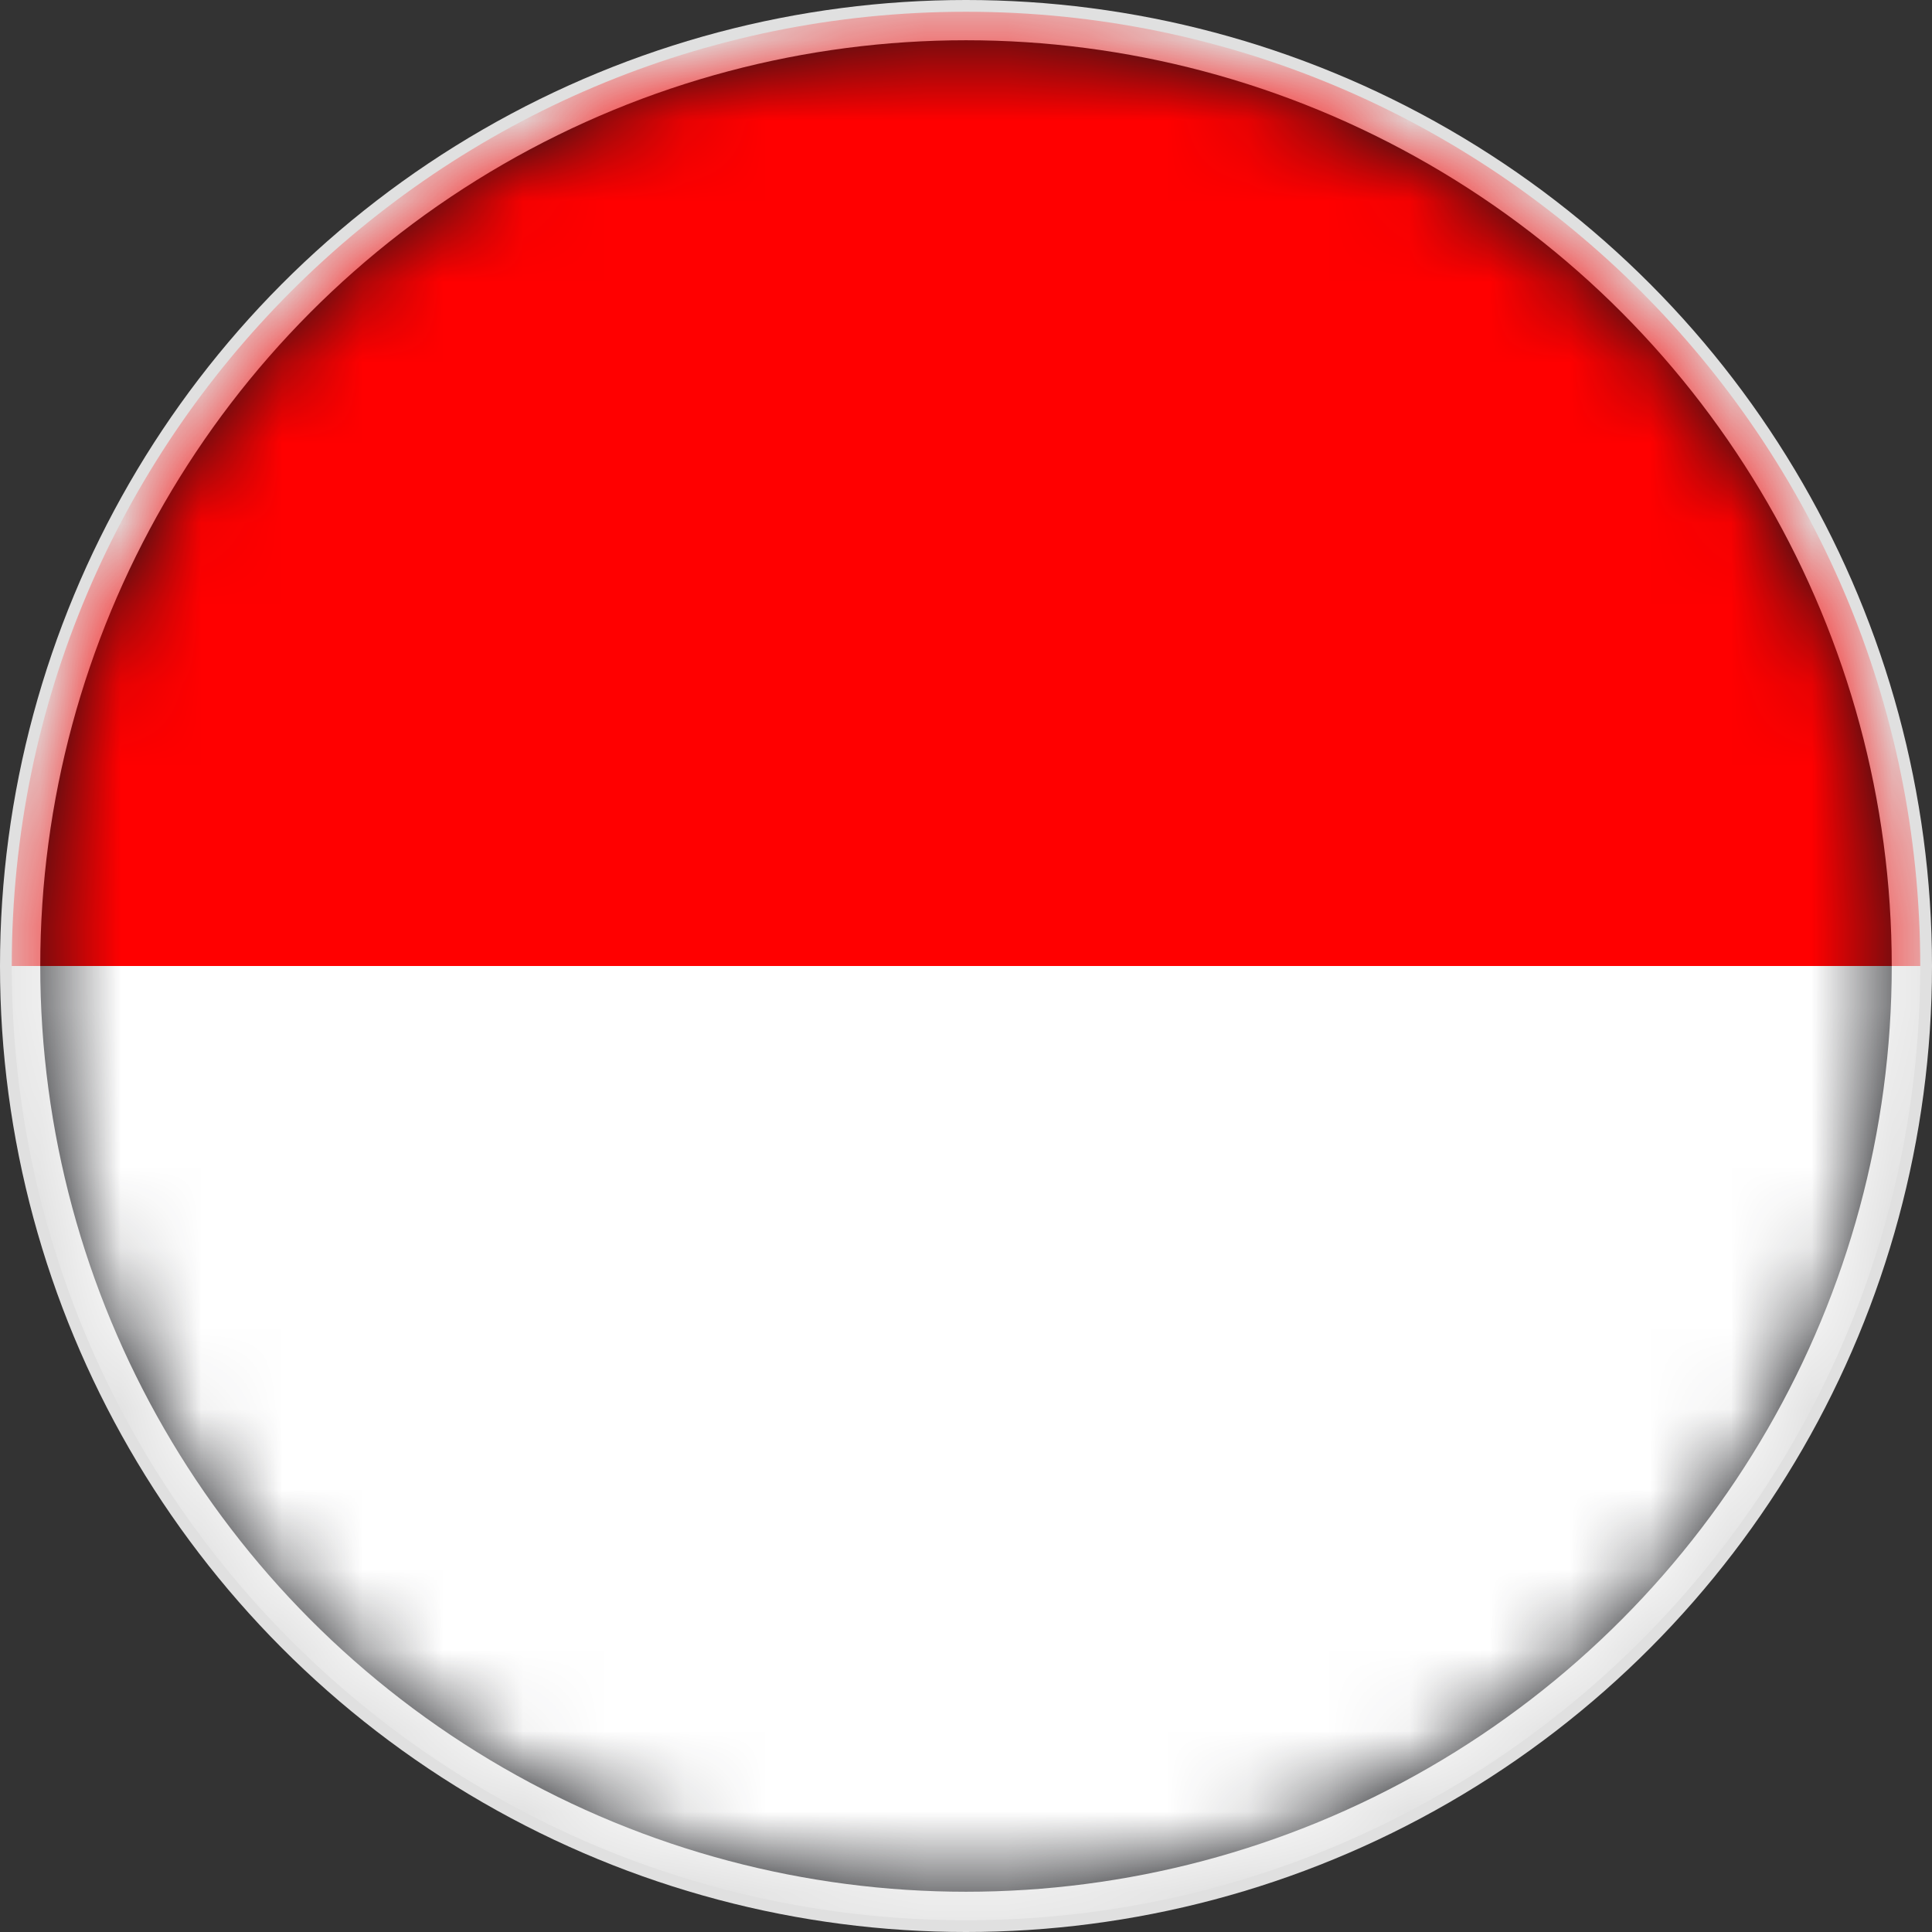 <svg width="24" height="24" viewBox="0 0 24 24" fill="none" xmlns="http://www.w3.org/2000/svg">
<rect x="0" y="0" width="24" height="24" fill="#333333" stroke="none"/>
<g id="Indonesia">
<circle id="Oval" cx="12" cy="12" r="12" fill="#E0E0E0"/>
<g id="Mask">
<circle id="Mask_2" cx="12" cy="12" r="11.5" fill="#141519"/>
<mask id="mask0_2962_128" style="mask-type:luminance" maskUnits="userSpaceOnUse" x="0" y="0" width="24" height="24">
<circle id="Mask_3" cx="12" cy="12" r="11.5" fill="white"/>
</mask>
<g mask="url(#mask0_2962_128)">
<g id="Indonesia_2">
<path id="Path" d="M23.854 12H0.146C0.146 5.453 5.454 0.146 12 0.146C18.547 0.146 23.854 5.453 23.854 12Z" fill="#FF0000"/>
<path id="Path_2" d="M23.854 12C23.854 18.547 18.547 23.854 12 23.854C5.454 23.854 0.146 18.547 0.146 12L23.854 12Z" fill="white"/>
</g>
</g>
</g>
</g>
</svg>
